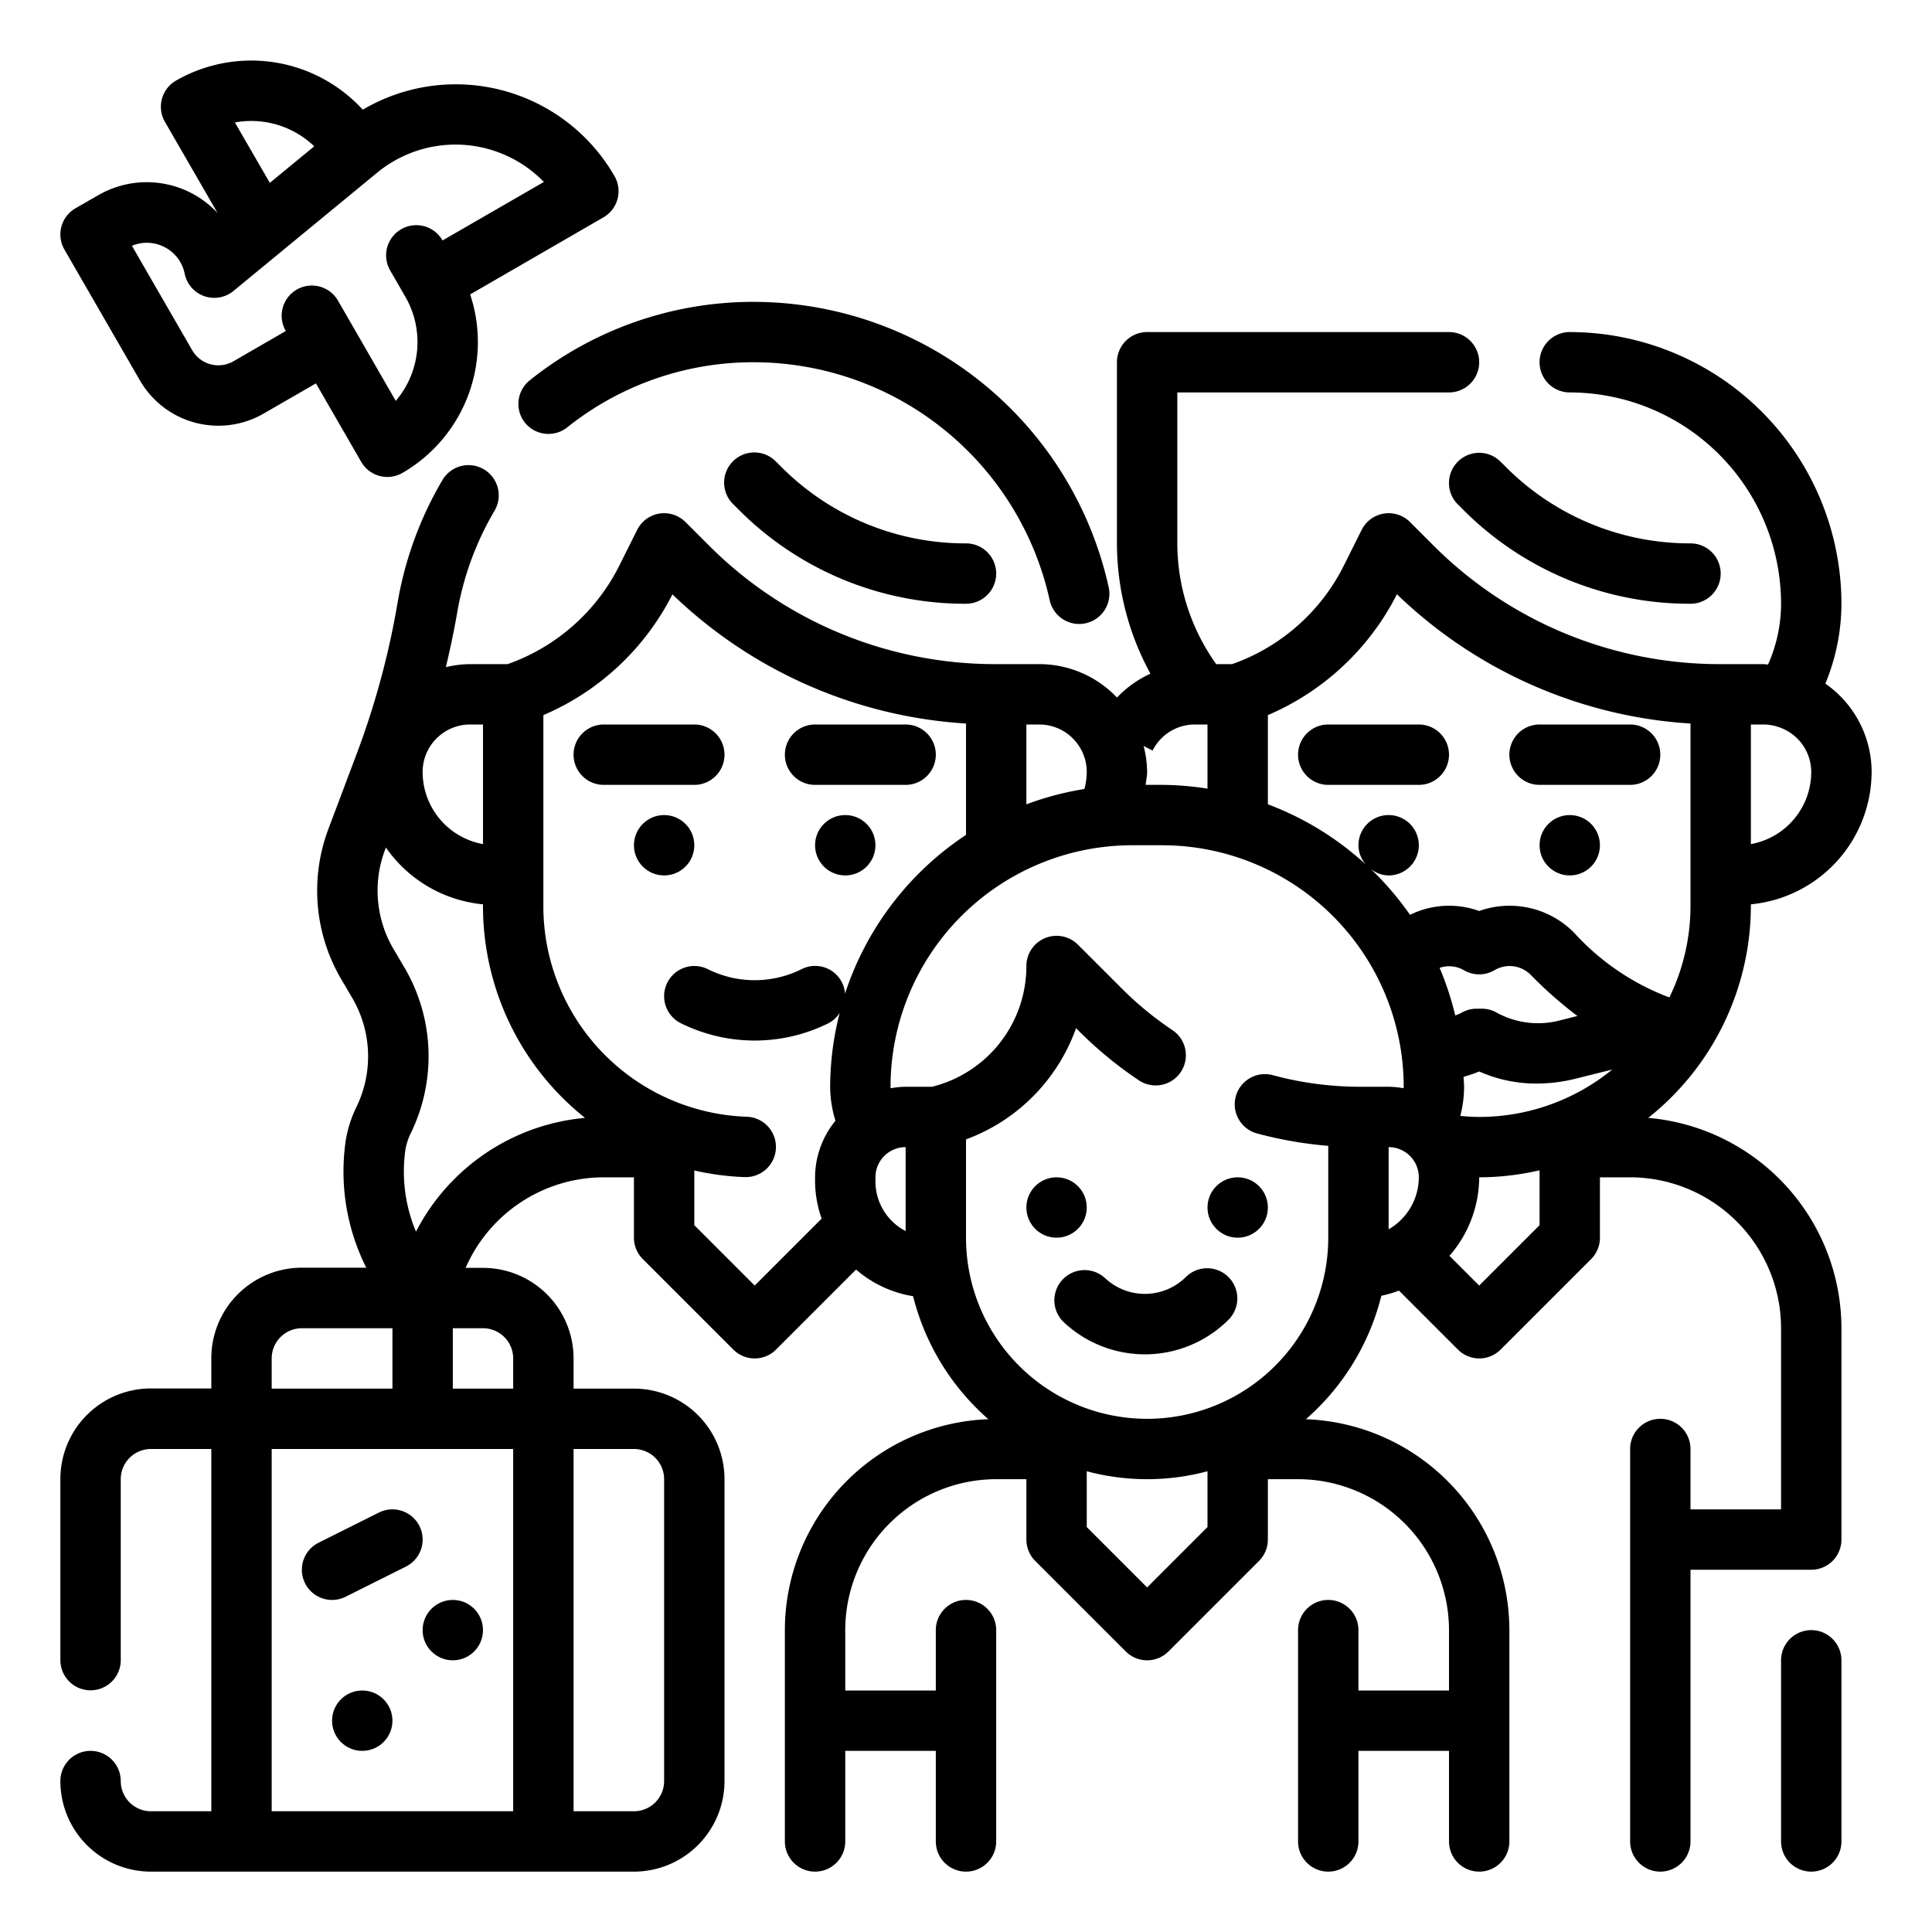 <svg xmlns="http://www.w3.org/2000/svg" viewBox="0 0 64 64" width="512" height="512"><g id="Outline"><path d="M60,54a1,1,0,0,0-1,1v6a1,1,0,0,0,2,0V55A1,1,0,0,0,60,54Z"></path><circle cx="52" cy="28" r="1"></circle><path d="M51,26h3a1,1,0,0,0,0-2H51a1,1,0,0,0,0,2Z"></path><path d="M44,26h3a1,1,0,0,0,0-2H44a1,1,0,0,0,0,2Z"></path><path d="M54.6,37.031A8.986,8.986,0,0,0,58,30v-.043a4.42,4.42,0,0,0,4-4.386,3.568,3.568,0,0,0-1.533-2.925A6.942,6.942,0,0,0,61,20a9.01,9.01,0,0,0-9-9,1,1,0,0,0,0,2,7.008,7.008,0,0,1,7,7,4.947,4.947,0,0,1-.432,2.014c-.047,0-.091-.014-.139-.014H57a13.394,13.394,0,0,1-9.535-3.95l-.758-.758a1,1,0,0,0-1.6.261l-.585,1.171A6.582,6.582,0,0,1,40.816,22h-.527A6.892,6.892,0,0,1,39,18V13h9a1,1,0,0,0,0-2H38a1,1,0,0,0-1,1v6a9.017,9.017,0,0,0,1.11,4.317,3.545,3.545,0,0,0-1.108.79A3.555,3.555,0,0,0,34.429,22H33a13.394,13.394,0,0,1-9.535-3.95l-.758-.758a1,1,0,0,0-1.6.261l-.585,1.171A6.582,6.582,0,0,1,16.816,22H15.571a3.591,3.591,0,0,0-.8.1c.14-.6.27-1.2.376-1.818a9.951,9.951,0,0,1,1.235-3.363A1,1,0,1,0,14.658,15.9a11.934,11.934,0,0,0-1.483,4.038,27.043,27.043,0,0,1-1.33,4.956l-.961,2.552a5.8,5.8,0,0,0,.466,5.07l.294.5a3.833,3.833,0,0,1,.152,3.678,3.966,3.966,0,0,0-.345,1.1,7.1,7.1,0,0,0,.682,4.2H10a3,3,0,0,0-3,3v1H5a3,3,0,0,0-3,3v6a1,1,0,0,0,2,0V49a1,1,0,0,1,1-1H7V60H5a1,1,0,0,1-1-1,1,1,0,0,0-2,0,3,3,0,0,0,3,3H21a3,3,0,0,0,3-3V49a3,3,0,0,0-3-3H19V45a3,3,0,0,0-3-3h-.576A5,5,0,0,1,20,39h1v2a1,1,0,0,0,.293.707l3,3a1,1,0,0,0,1.414,0l2.651-2.651a3.815,3.815,0,0,0,1.889.882,8,8,0,0,0,2.494,4.075A7,7,0,0,0,26,54v7a1,1,0,0,0,2,0V58h3v3a1,1,0,0,0,2,0V54a1,1,0,0,0-2,0v2H28V54a5.006,5.006,0,0,1,5-5h1v2a1,1,0,0,0,.293.707l3,3a1,1,0,0,0,1.414,0l3-3A1,1,0,0,0,42,51V49h1a5.006,5.006,0,0,1,5,5v2H45V54a1,1,0,0,0-2,0v7a1,1,0,0,0,2,0V58h3v3a1,1,0,0,0,2,0V54a7,7,0,0,0-6.741-6.987,7.987,7.987,0,0,0,2.5-4.089,3.949,3.949,0,0,0,.583-.171l1.954,1.954a1,1,0,0,0,1.414,0l3-3A1,1,0,0,0,53,41V39h1a5.006,5.006,0,0,1,5,5v6H56V48a1,1,0,0,0-2,0V61a1,1,0,0,0,2,0V52h4a1,1,0,0,0,1-1V44A7.006,7.006,0,0,0,54.6,37.031ZM46,38a1,1,0,0,1,1,1,1.993,1.993,0,0,1-1,1.722Zm2.207-4.361a9.934,9.934,0,0,0-.518-1.577.972.972,0,0,1,.807.079,1,1,0,0,0,1.008,0,.982.982,0,0,1,1.207.156,13.589,13.589,0,0,0,1.543,1.359l-.531.133a2.856,2.856,0,0,1-2.128-.236,1,1,0,0,0-.509-.139h-.172a1,1,0,0,0-.51.14C48.344,33.589,48.272,33.609,48.207,33.639Zm.276,2.032A4.353,4.353,0,0,0,49,35.494a4.635,4.635,0,0,0,1.907.4,5.381,5.381,0,0,0,1.3-.164l1.2-.3A6.966,6.966,0,0,1,49,37c-.2,0-.41-.013-.626-.034A3.851,3.851,0,0,0,48.5,36C48.5,35.889,48.487,35.781,48.483,35.671ZM58,27.962V24h.429a1.579,1.579,0,0,1,.4.057c.019.006.037.013.057.018A1.568,1.568,0,0,1,60,25.571,2.432,2.432,0,0,1,58,27.962ZM46.275,19.685A15.365,15.365,0,0,0,56,23.968V30a6.947,6.947,0,0,1-.7,3.042,8.139,8.139,0,0,1-3.16-2.149A3,3,0,0,0,49,30.178a2.932,2.932,0,0,0-2.291.127A10.056,10.056,0,0,0,45.4,28.778.977.977,0,0,0,46,29a1,1,0,1,0-1-1,.983.983,0,0,0,.25.643,9.995,9.995,0,0,0-3.25-2V23.689A8.565,8.565,0,0,0,46.275,19.685Zm-8.094,5.179A1.561,1.561,0,0,1,39.571,24H40v2.125A10.029,10.029,0,0,0,38.5,26h-.549c.014-.143.049-.284.049-.429a3.538,3.538,0,0,0-.116-.859ZM36,25.571a2.289,2.289,0,0,1-.077.566A9.893,9.893,0,0,0,34,26.645V24h.429A1.573,1.573,0,0,1,36,25.571ZM16,24v3.962a2.432,2.432,0,0,1-2-2.391A1.573,1.573,0,0,1,15.571,24ZM9,45a1,1,0,0,1,1-1h3v2H9Zm0,3h8V60H9Zm13,1V59a1,1,0,0,1-1,1H19V48h2A1,1,0,0,1,22,49Zm-6-5a1,1,0,0,1,1,1v1H15V44Zm-2.22-3.2a5.137,5.137,0,0,1-.348-2.731,2.065,2.065,0,0,1,.177-.534,5.8,5.8,0,0,0-.249-5.547l-.295-.5a3.819,3.819,0,0,1-.309-3.339l.028-.074A4.42,4.42,0,0,0,16,29.957V30a8.965,8.965,0,0,0,3.379,7.031A7.009,7.009,0,0,0,13.78,40.8ZM25,42.586l-2-2V38.774a9.152,9.152,0,0,0,1.645.219h.04a1,1,0,0,0,.038-2A6.978,6.978,0,0,1,18,30V23.689a8.565,8.565,0,0,0,4.275-4A15.365,15.365,0,0,0,32,23.968v3.689a10.045,10.045,0,0,0-4.007,5.258.992.992,0,0,0-1.44-.81,3.484,3.484,0,0,1-3.106,0,1,1,0,0,0-.894,1.79,5.5,5.5,0,0,0,4.894,0,.977.977,0,0,0,.369-.343A9.936,9.936,0,0,0,27.5,36a3.859,3.859,0,0,0,.176,1.126A2.973,2.973,0,0,0,27,39v.143a3.805,3.805,0,0,0,.218,1.225Zm4-3.443V39a1,1,0,0,1,1-1v2.78A1.852,1.852,0,0,1,29,39.143Zm9,13.443-2-2V48.737a7.736,7.736,0,0,0,4,0v1.849ZM44,41a6,6,0,0,1-12,0V37.744a6.117,6.117,0,0,0,3.646-3.685l.112.112a13.019,13.019,0,0,0,1.954,1.606,1,1,0,1,0,1.115-1.66,11.115,11.115,0,0,1-1.655-1.36l-1.465-1.464A1,1,0,0,0,34,32a4.116,4.116,0,0,1-3.123,4H30a2.986,2.986,0,0,0-.494.05c0-.017-.006-.033-.006-.05a8.009,8.009,0,0,1,8-8h1a8.009,8.009,0,0,1,8,8c0,.017-.006.033-.006.05A2.986,2.986,0,0,0,46,36H45a11.091,11.091,0,0,1-2.824-.38,1,1,0,1,0-.512,1.933A13.314,13.314,0,0,0,44,37.958Zm5,1.586-.985-.986A3.967,3.967,0,0,0,49,39a8.971,8.971,0,0,0,2-.232v1.818Z"></path><path d="M48.292,15.294a1,1,0,0,0,0,1.414l.171.17A10.581,10.581,0,0,0,56,20a1,1,0,0,0,0-2,8.6,8.6,0,0,1-6.122-2.537l-.172-.171A1,1,0,0,0,48.292,15.294Z"></path><path d="M17.388,14a1,1,0,0,0,1.4.159A9.862,9.862,0,0,1,25,12a10.047,10.047,0,0,1,9.772,7.881,1,1,0,0,0,.977.789.962.962,0,0,0,.212-.023,1,1,0,0,0,.767-1.188A12.06,12.06,0,0,0,25,10a11.84,11.84,0,0,0-7.453,2.6A1,1,0,0,0,17.388,14Z"></path><circle cx="28" cy="28" r="1"></circle><circle cx="22" cy="28" r="1"></circle><path d="M27,26h3a1,1,0,0,0,0-2H27a1,1,0,0,0,0,2Z"></path><path d="M24,25a1,1,0,0,0-1-1H20a1,1,0,0,0,0,2h3A1,1,0,0,0,24,25Z"></path><path d="M25.878,15.463l-.172-.171a1,1,0,1,0-1.412,1.416l.171.17A10.581,10.581,0,0,0,32,20a1,1,0,0,0,0-2A8.6,8.6,0,0,1,25.878,15.463Z"></path><circle cx="41" cy="40" r="1"></circle><circle cx="35" cy="40" r="1"></circle><path d="M39.293,42.293a1.928,1.928,0,0,1-2.685.048,1,1,0,0,0-1.361,1.466,3.922,3.922,0,0,0,5.46-.1,1,1,0,0,0-1.414-1.414Z"></path><circle cx="12" cy="57" r="1"></circle><circle cx="15" cy="54" r="1"></circle><path d="M12.553,50.105l-2,1a1,1,0,0,0,.894,1.79l2-1a1,1,0,1,0-.894-1.79Z"></path><path d="M4.634,12.6a3,3,0,0,0,4.1,1.1l1.732-1,1.5,2.6a1,1,0,0,0,1.366.366,5.009,5.009,0,0,0,2.243-5.913L19.99,7.2a1,1,0,0,0,.366-1.366,6.066,6.066,0,0,0-8.339-2.2A5.007,5.007,0,0,0,5.83,2.67a1,1,0,0,0-.366,1.367L7.206,7.055a3.207,3.207,0,0,0-3.98-.572L2.5,6.9a1,1,0,0,0-.366,1.367Zm5.775-7.753-1.47,1.21-1.158-2A3.012,3.012,0,0,1,10.409,4.846ZM5.39,8.157a1.265,1.265,0,0,1,.728.91,1,1,0,0,0,1.615.572L12.494,5.72a4.084,4.084,0,0,1,5.523.307L14.66,7.965a1,1,0,1,0-1.732,1l.5.866a3,3,0,0,1-.318,3.449L11.2,9.965a1,1,0,1,0-1.732,1h0l-1.731,1A1,1,0,0,1,6.366,11.6L4.371,8.143A1.26,1.26,0,0,1,5.39,8.157Z"></path></g></svg>